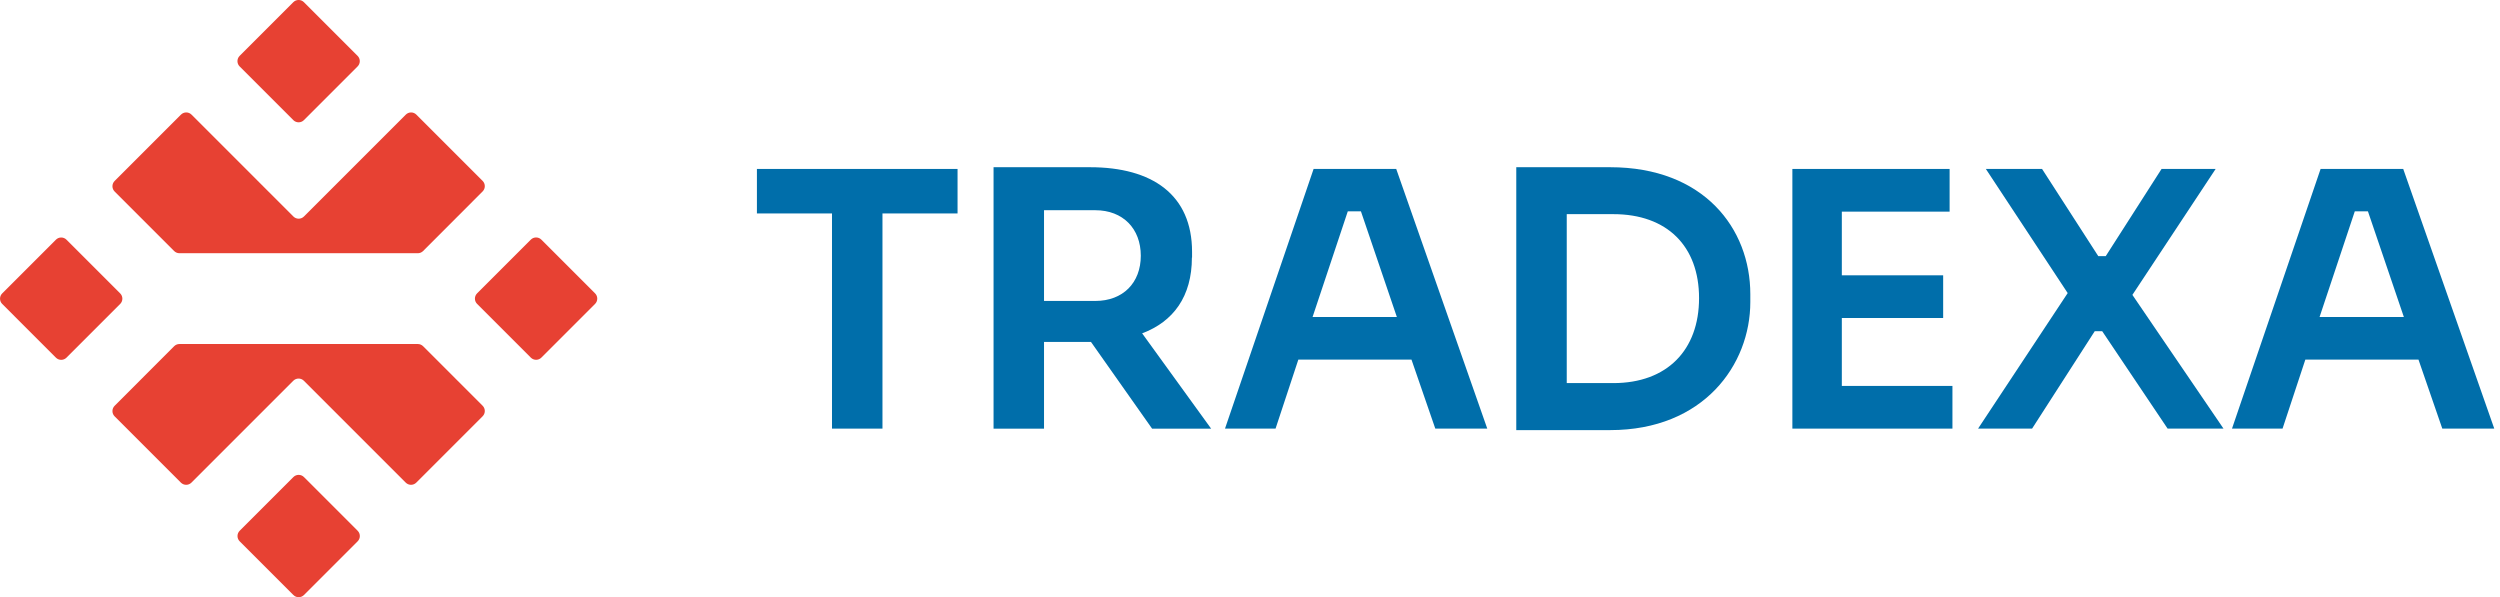 <svg width="318" height="76" viewBox="0 0 318 76" fill="none" xmlns="http://www.w3.org/2000/svg">
<g clip-path="url(#clip0_35_64)">
<path d="M96.28 27.15H105.83V54.52H112.25V27.15H121.8V21.49H96.28V27.15Z" fill="#006EAA"/>
<path d="M151.63 32.76V32.04C151.63 24.76 146.56 21.27 138.64 21.27H126.38V54.53H132.8V43.49H138.77L146.55 54.53H154.06L145.28 42.4C149.26 40.91 151.61 37.7 151.61 32.76H151.63ZM139.32 38.28H132.8V26.74H139.32C142.85 26.74 145.11 29.09 145.11 32.53C145.11 35.97 142.85 38.28 139.32 38.28Z" fill="#006EAA"/>
<path d="M167.09 21.49L155.82 54.52H162.25L165.15 45.74H179.54L182.57 54.52H189.18L177.6 21.49H167.1H167.09ZM166.96 40.32L171.44 26.88H173.11L177.68 40.32H166.96Z" fill="#006EAA"/>
<path d="M204.81 21.27H192.87V54.71H204.81C216.71 54.71 222.64 46.39 222.64 38.42V37.42C222.64 29.05 216.71 21.27 204.81 21.27ZM205.22 48.73H199.29V27.24H205.22C212.05 27.24 216.12 31.31 216.12 37.92C216.12 44.53 212.05 48.73 205.22 48.73Z" fill="#006EAA"/>
<path d="M234.28 40.45H247.17V35.02H234.28V26.92H247.99V21.49H227.99V54.52H248.35V49.09H234.28V40.45Z" fill="#006EAA"/>
<path d="M281.83 21.49H274.95L267.85 32.58H266.9L259.75 21.49H252.6L263.01 37.28L251.61 54.52H258.48L266.45 42.13H267.4L275.72 54.52H282.83L271.24 37.51L281.83 21.49Z" fill="#006EAA"/>
<path d="M305.68 21.49H295.18L283.91 54.52H290.34L293.24 45.74H307.63L310.66 54.52H317.27L305.69 21.49H305.68ZM295.05 40.32L299.53 26.88H301.2L305.77 40.32H295.05Z" fill="#006EAA"/>
<path d="M7.113 30.489L0.282 37.32C-0.089 37.691 -0.089 38.292 0.282 38.663L7.113 45.494C7.484 45.865 8.085 45.865 8.456 45.494L15.287 38.663C15.658 38.292 15.658 37.691 15.287 37.32L8.456 30.489C8.085 30.118 7.484 30.118 7.113 30.489Z" fill="#E74133"/>
<path d="M37.319 60.682L30.488 67.513C30.117 67.884 30.117 68.485 30.488 68.856L37.319 75.687C37.69 76.058 38.291 76.058 38.662 75.687L45.493 68.856C45.864 68.485 45.864 67.884 45.493 67.513L38.662 60.682C38.291 60.311 37.69 60.311 37.319 60.682Z" fill="#E74133"/>
<path d="M37.312 0.276L30.482 7.107C30.111 7.478 30.111 8.079 30.482 8.45L37.312 15.281C37.684 15.652 38.285 15.652 38.656 15.281L45.487 8.45C45.858 8.079 45.858 7.478 45.487 7.107L38.656 0.276C38.285 -0.095 37.684 -0.095 37.312 0.276Z" fill="#E74133"/>
<path d="M67.519 30.483L60.688 37.314C60.317 37.685 60.317 38.286 60.688 38.657L67.519 45.488C67.89 45.859 68.491 45.859 68.862 45.488L75.693 38.657C76.064 38.286 76.064 37.685 75.693 37.314L68.862 30.483C68.491 30.112 67.89 30.112 67.519 30.483Z" fill="#E74133"/>
<path d="M53.82 31.93L61.39 24.35C61.76 23.98 61.76 23.38 61.39 23.01L52.96 14.58C52.59 14.21 51.99 14.21 51.62 14.58L38.66 27.54C38.29 27.91 37.69 27.91 37.32 27.54L24.36 14.58C23.99 14.21 23.39 14.21 23.02 14.58L14.58 23.02C14.21 23.39 14.21 23.99 14.58 24.36L22.15 31.93C22.33 32.11 22.57 32.21 22.82 32.21H53.15C53.4 32.21 53.64 32.11 53.82 31.93Z" fill="#E74133"/>
<path d="M53.15 43.76H22.82C22.57 43.76 22.33 43.86 22.15 44.04L14.58 51.62C14.21 51.99 14.21 52.59 14.58 52.96L23.01 61.39C23.38 61.76 23.98 61.76 24.35 61.39L37.31 48.43C37.68 48.06 38.28 48.06 38.65 48.43L51.61 61.39C51.98 61.76 52.58 61.76 52.95 61.39L61.39 52.95C61.76 52.58 61.76 51.98 61.39 51.61L53.82 44.04C53.64 43.86 53.4 43.76 53.15 43.76Z" fill="#E74133"/>
</g>
<defs>
<clipPath id="clip0_35_64">
<rect width="317.27" height="75.97" fill="white"/>
</clipPath>
</defs>
</svg>
